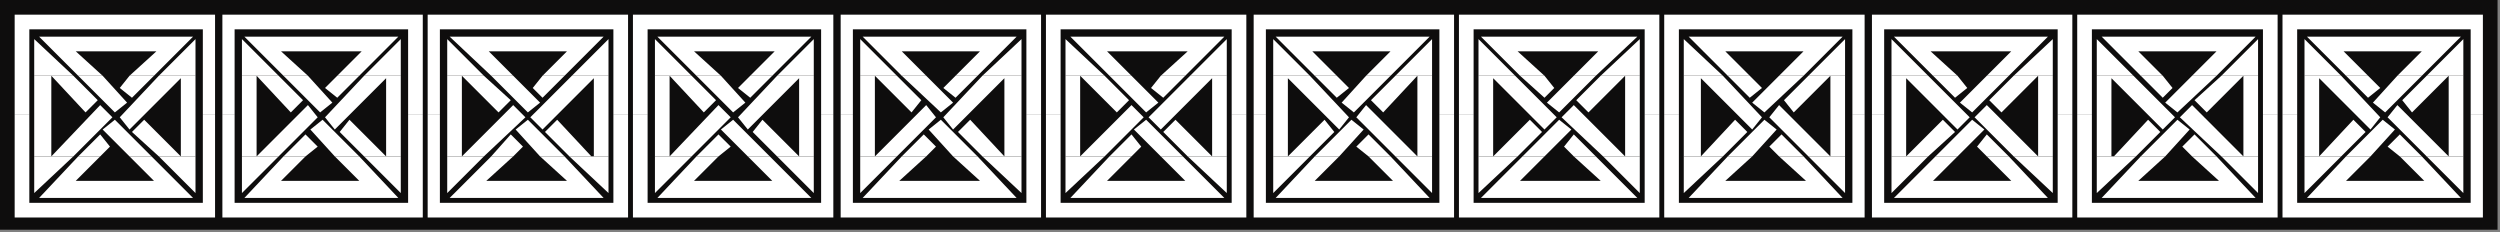 <?xml version="1.0" encoding="UTF-8" standalone="no"?>
<svg
   xmlns:dc="http://purl.org/dc/elements/1.1/"
   xmlns:cc="http://creativecommons.org/ns#"
   xmlns:rdf="http://www.w3.org/1999/02/22-rdf-syntax-ns#"
   xmlns:svg="http://www.w3.org/2000/svg"
   xmlns="http://www.w3.org/2000/svg"
   xmlns:sodipodi="http://sodipodi.sourceforge.net/DTD/sodipodi-0.dtd"
   xmlns:inkscape="http://www.inkscape.org/namespaces/inkscape"
   version="1.0"
   width="270.669mm"
   height="25.135mm"
   id="svg367"
   sodipodi:docname="BDRTN042.WMF">
  <rect width="100%" height="100%" fill="#808080" stroke="none"/>
  <sodipodi:namedview
     pagecolor="#ffffff"
     bordercolor="#666666"
     borderopacity="1"
     objecttolerance="10"
     gridtolerance="10"
     guidetolerance="10"
     inkscape:pageopacity="0"
     inkscape:pageshadow="2"
     inkscape:window-width="640"
     inkscape:window-height="480"
     id="namedview369" />
  <defs
     id="defs3">
    <pattern
       id="WMFhbasepattern"
       patternUnits="userSpaceOnUse"
       width="6"
       height="6"
       x="0"
       y="0" />
  </defs>
  <path
     style="fill:#0e0d0d;fill-rule:evenodd;fill-opacity:1;stroke:none;"
     d="  M 1022,94   L 0,94   L 0,0   L 1022,0   L 1022,94  z "
     id="path5" />
  <path
     style="fill:#ffffff;fill-rule:evenodd;fill-opacity:1;stroke:none;"
     d="  M 99,31   L 99,16   L 114,31   L 99,31  z "
     id="path7" />
  <path
     style="fill:#ffffff;fill-rule:evenodd;fill-opacity:1;stroke:none;"
     d="  M 116,31   L 100,15   L 163,15   L 147,31   L 138,31   L 148,21   L 115,21   L 126,31   L 116,31  z "
     id="path9" />
  <path
     style="fill:#ffffff;fill-rule:evenodd;fill-opacity:1;stroke:none;"
     d="  M 149,31   L 164,16   L 164,31   L 149,31  z "
     id="path11" />
  <path
     style="fill:#ffffff;fill-rule:evenodd;fill-opacity:1;stroke:none;"
     d="  M 99,64   L 99,31   L 114,31   L 124,41   L 119,46   L 105,31   L 105,64   L 126,43   L 130,48   L 114,64   L 99,64  z "
     id="path13" />
  <path
     style="fill:#ffffff;fill-rule:evenodd;fill-opacity:1;stroke:none;"
     d="  M 116,64   L 125,55   L 130,60   L 125,64   L 116,64  z "
     id="path15" />
  <path
     style="fill:#ffffff;fill-rule:evenodd;fill-opacity:1;stroke:none;"
     d="  M 137,64   L 127,53   L 132,49   L 147,64   L 137,64  z "
     id="path17" />
  <path
     style="fill:#ffffff;fill-rule:evenodd;fill-opacity:1;stroke:none;"
     d="  M 149,64   L 139,54   L 143,49   L 158,64   L 149,64  z "
     id="path19" />
  <path
     style="fill:#ffffff;fill-rule:evenodd;fill-opacity:1;stroke:none;"
     d="  M 158,64   L 158,32   L 137,53   L 133,48   L 149,31   L 164,31   L 164,64   L 158,64  z "
     id="path21" />
  <path
     style="fill:#ffffff;fill-rule:evenodd;fill-opacity:1;stroke:none;"
     d="  M 116,31   L 131,46   L 136,42   L 126,31   L 116,31  z "
     id="path23" />
  <path
     style="fill:#ffffff;fill-rule:evenodd;fill-opacity:1;stroke:none;"
     d="  M 138,31   L 133,36   L 138,40   L 147,31   L 138,31  z "
     id="path25" />
  <path
     style="fill:#ffffff;fill-rule:evenodd;fill-opacity:1;stroke:none;"
     d="  M 99,64   L 99,79   L 114,64   L 99,64  z "
     id="path27" />
  <path
     style="fill:#ffffff;fill-rule:evenodd;fill-opacity:1;stroke:none;"
     d="  M 116,64   L 100,81   L 163,81   L 147,64   L 137,64   L 147,74   L 115,74   L 125,64   L 116,64  z "
     id="path29" />
  <path
     style="fill:#ffffff;fill-rule:evenodd;fill-opacity:1;stroke:none;"
     d="  M 149,64   L 164,79   L 164,64   L 158,64   L 158,64   L 158,64   L 149,64  z "
     id="path31" />
  <path
     style="fill:#ffffff;fill-rule:evenodd;fill-opacity:1;stroke:none;"
     d="  M 858,31   L 858,16   L 873,31   L 858,31  z "
     id="path33" />
  <path
     style="fill:#ffffff;fill-rule:evenodd;fill-opacity:1;stroke:none;"
     d="  M 876,31   L 860,15   L 923,15   L 907,31   L 897,31   L 907,21   L 875,21   L 885,31   L 876,31  z "
     id="path35" />
  <path
     style="fill:#ffffff;fill-rule:evenodd;fill-opacity:1;stroke:none;"
     d="  M 909,31   L 924,16   L 924,31   L 909,31  z "
     id="path37" />
  <path
     style="fill:#ffffff;fill-rule:evenodd;fill-opacity:1;stroke:none;"
     d="  M 858,64   L 858,31   L 873,31   L 890,48   L 885,53   L 864,32   L 864,64   L 858,64  z "
     id="path39" />
  <path
     style="fill:#ffffff;fill-rule:evenodd;fill-opacity:1;stroke:none;"
     d="  M 865,64   L 879,49   L 884,54   L 874,64   L 865,64  z "
     id="path41" />
  <path
     style="fill:#ffffff;fill-rule:evenodd;fill-opacity:1;stroke:none;"
     d="  M 876,64   L 891,49   L 896,53   L 886,64   L 876,64  z "
     id="path43" />
  <path
     style="fill:#ffffff;fill-rule:evenodd;fill-opacity:1;stroke:none;"
     d="  M 897,64   L 893,60   L 898,55   L 907,64   L 897,64  z "
     id="path45" />
  <path
     style="fill:#ffffff;fill-rule:evenodd;fill-opacity:1;stroke:none;"
     d="  M 909,64   L 892,48   L 897,43   L 918,64   L 918,31   L 903,46   L 898,41   L 909,31   L 924,31   L 924,64   L 909,64  z "
     id="path47" />
  <path
     style="fill:#ffffff;fill-rule:evenodd;fill-opacity:1;stroke:none;"
     d="  M 876,31   L 885,40   L 889,36   L 885,31   L 876,31  z "
     id="path49" />
  <path
     style="fill:#ffffff;fill-rule:evenodd;fill-opacity:1;stroke:none;"
     d="  M 897,31   L 886,42   L 891,46   L 907,31   L 897,31  z "
     id="path51" />
  <path
     style="fill:#ffffff;fill-rule:evenodd;fill-opacity:1;stroke:none;"
     d="  M 858,64   L 858,79   L 874,64   L 865,64   L 864,64   L 864,64   L 858,64  z "
     id="path53" />
  <path
     style="fill:#ffffff;fill-rule:evenodd;fill-opacity:1;stroke:none;"
     d="  M 876,64   L 860,81   L 923,81   L 907,64   L 897,64   L 908,74   L 875,74   L 886,64   L 876,64  z "
     id="path55" />
  <path
     style="fill:#ffffff;fill-rule:evenodd;fill-opacity:1;stroke:none;"
     d="  M 909,64   L 924,79   L 924,64   L 909,64  z "
     id="path57" />
  <path
     style="fill:#ffffff;fill-rule:evenodd;fill-opacity:1;stroke:none;"
     d="  M 183,31   L 183,16   L 198,31   L 183,31  z "
     id="path59" />
  <path
     style="fill:#ffffff;fill-rule:evenodd;fill-opacity:1;stroke:none;"
     d="  M 201,31   L 184,15   L 247,15   L 231,31   L 222,31   L 232,21   L 200,21   L 210,31   L 201,31  z "
     id="path61" />
  <path
     style="fill:#ffffff;fill-rule:evenodd;fill-opacity:1;stroke:none;"
     d="  M 234,31   L 249,16   L 249,31   L 234,31  z "
     id="path63" />
  <path
     style="fill:#ffffff;fill-rule:evenodd;fill-opacity:1;stroke:none;"
     d="  M 183,64   L 183,31   L 198,31   L 209,41   L 204,46   L 189,31   L 189,64   L 210,43   L 215,48   L 198,64   L 183,64  z "
     id="path65" />
  <path
     style="fill:#ffffff;fill-rule:evenodd;fill-opacity:1;stroke:none;"
     d="  M 201,64   L 209,55   L 214,60   L 210,64   L 201,64  z "
     id="path67" />
  <path
     style="fill:#ffffff;fill-rule:evenodd;fill-opacity:1;stroke:none;"
     d="  M 221,64   L 211,53   L 216,49   L 231,64   L 221,64  z "
     id="path69" />
  <path
     style="fill:#ffffff;fill-rule:evenodd;fill-opacity:1;stroke:none;"
     d="  M 233,64   L 223,54   L 228,49   L 242,64   L 233,64  z "
     id="path71" />
  <path
     style="fill:#ffffff;fill-rule:evenodd;fill-opacity:1;stroke:none;"
     d="  M 243,64   L 243,32   L 222,53   L 217,48   L 234,31   L 249,31   L 249,64   L 243,64  z "
     id="path73" />
  <path
     style="fill:#ffffff;fill-rule:evenodd;fill-opacity:1;stroke:none;"
     d="  M 201,31   L 216,46   L 221,42   L 210,31   L 201,31  z "
     id="path75" />
  <path
     style="fill:#ffffff;fill-rule:evenodd;fill-opacity:1;stroke:none;"
     d="  M 222,31   L 218,36   L 222,40   L 231,31   L 222,31  z "
     id="path77" />
  <path
     style="fill:#ffffff;fill-rule:evenodd;fill-opacity:1;stroke:none;"
     d="  M 183,64   L 183,79   L 198,64   L 183,64  z "
     id="path79" />
  <path
     style="fill:#ffffff;fill-rule:evenodd;fill-opacity:1;stroke:none;"
     d="  M 201,64   L 184,81   L 247,81   L 231,64   L 221,64   L 232,74   L 199,74   L 210,64   L 201,64  z "
     id="path81" />
  <path
     style="fill:#ffffff;fill-rule:evenodd;fill-opacity:1;stroke:none;"
     d="  M 233,64   L 249,79   L 249,64   L 243,64   L 243,64   L 242,64   L 233,64  z "
     id="path83" />
  <path
     style="fill:#ffffff;fill-rule:evenodd;fill-opacity:1;stroke:none;"
     d="  M 774,31   L 774,16   L 789,31   L 774,31  z "
     id="path85" />
  <path
     style="fill:#ffffff;fill-rule:evenodd;fill-opacity:1;stroke:none;"
     d="  M 791,31   L 775,15   L 838,15   L 822,31   L 813,31   L 823,21   L 790,21   L 801,31   L 791,31  z "
     id="path87" />
  <path
     style="fill:#ffffff;fill-rule:evenodd;fill-opacity:1;stroke:none;"
     d="  M 824,31   L 840,16   L 840,31   L 824,31  z "
     id="path89" />
  <path
     style="fill:#ffffff;fill-rule:evenodd;fill-opacity:1;stroke:none;"
     d="  M 774,64   L 774,31   L 789,31   L 806,48   L 801,53   L 780,32   L 780,64   L 774,64  z "
     id="path91" />
  <path
     style="fill:#ffffff;fill-rule:evenodd;fill-opacity:1;stroke:none;"
     d="  M 780,64   L 795,49   L 800,54   L 789,64   L 780,64  z "
     id="path93" />
  <path
     style="fill:#ffffff;fill-rule:evenodd;fill-opacity:1;stroke:none;"
     d="  M 792,64   L 807,49   L 812,53   L 801,64   L 792,64  z "
     id="path95" />
  <path
     style="fill:#ffffff;fill-rule:evenodd;fill-opacity:1;stroke:none;"
     d="  M 813,64   L 809,60   L 813,55   L 822,64   L 813,64  z "
     id="path97" />
  <path
     style="fill:#ffffff;fill-rule:evenodd;fill-opacity:1;stroke:none;"
     d="  M 824,64   L 808,48   L 813,43   L 834,64   L 834,31   L 819,46   L 814,41   L 824,31   L 840,31   L 840,64   L 824,64  z "
     id="path99" />
  <path
     style="fill:#ffffff;fill-rule:evenodd;fill-opacity:1;stroke:none;"
     d="  M 791,31   L 800,40   L 805,36   L 801,31   L 791,31  z "
     id="path101" />
  <path
     style="fill:#ffffff;fill-rule:evenodd;fill-opacity:1;stroke:none;"
     d="  M 813,31   L 802,42   L 807,46   L 822,31   L 813,31  z "
     id="path103" />
  <path
     style="fill:#ffffff;fill-rule:evenodd;fill-opacity:1;stroke:none;"
     d="  M 774,64   L 774,79   L 789,64   L 780,64   L 780,64   L 780,64   L 774,64  z "
     id="path105" />
  <path
     style="fill:#ffffff;fill-rule:evenodd;fill-opacity:1;stroke:none;"
     d="  M 792,64   L 775,81   L 838,81   L 822,64   L 813,64   L 823,74   L 791,74   L 801,64   L 792,64  z "
     id="path107" />
  <path
     style="fill:#ffffff;fill-rule:evenodd;fill-opacity:1;stroke:none;"
     d="  M 824,64   L 840,79   L 840,64   L 824,64  z "
     id="path109" />
  <path
     style="fill:#ffffff;fill-rule:evenodd;fill-opacity:1;stroke:none;"
     d="  M 352,31   L 352,16   L 367,31   L 352,31  z "
     id="path111" />
  <path
     style="fill:#ffffff;fill-rule:evenodd;fill-opacity:1;stroke:none;"
     d="  M 369,31   L 353,15   L 416,15   L 400,31   L 391,31   L 401,21   L 369,21   L 379,31   L 369,31  z "
     id="path113" />
  <path
     style="fill:#ffffff;fill-rule:evenodd;fill-opacity:1;stroke:none;"
     d="  M 402,31   L 418,16   L 418,31   L 402,31  z "
     id="path115" />
  <path
     style="fill:#ffffff;fill-rule:evenodd;fill-opacity:1;stroke:none;"
     d="  M 352,64   L 352,31   L 367,31   L 377,41   L 373,46   L 358,31   L 358,64   L 379,43   L 383,48   L 367,64   L 352,64  z "
     id="path117" />
  <path
     style="fill:#ffffff;fill-rule:evenodd;fill-opacity:1;stroke:none;"
     d="  M 369,64   L 378,55   L 383,60   L 379,64   L 369,64  z "
     id="path119" />
  <path
     style="fill:#ffffff;fill-rule:evenodd;fill-opacity:1;stroke:none;"
     d="  M 390,64   L 380,53   L 385,49   L 400,64   L 390,64  z "
     id="path121" />
  <path
     style="fill:#ffffff;fill-rule:evenodd;fill-opacity:1;stroke:none;"
     d="  M 402,64   L 392,54   L 397,49   L 411,64   L 402,64  z "
     id="path123" />
  <path
     style="fill:#ffffff;fill-rule:evenodd;fill-opacity:1;stroke:none;"
     d="  M 411,64   L 411,32   L 390,53   L 386,48   L 402,31   L 418,31   L 418,64   L 411,64  z "
     id="path125" />
  <path
     style="fill:#ffffff;fill-rule:evenodd;fill-opacity:1;stroke:none;"
     d="  M 369,31   L 385,46   L 390,42   L 379,31   L 369,31  z "
     id="path127" />
  <path
     style="fill:#ffffff;fill-rule:evenodd;fill-opacity:1;stroke:none;"
     d="  M 391,31   L 386,36   L 391,40   L 400,31   L 391,31  z "
     id="path129" />
  <path
     style="fill:#ffffff;fill-rule:evenodd;fill-opacity:1;stroke:none;"
     d="  M 352,64   L 352,79   L 367,64   L 352,64  z "
     id="path131" />
  <path
     style="fill:#ffffff;fill-rule:evenodd;fill-opacity:1;stroke:none;"
     d="  M 369,64   L 353,81   L 416,81   L 400,64   L 390,64   L 401,74   L 368,74   L 379,64   L 369,64  z "
     id="path133" />
  <path
     style="fill:#ffffff;fill-rule:evenodd;fill-opacity:1;stroke:none;"
     d="  M 402,64   L 418,79   L 418,64   L 411,64   L 411,64   L 411,64   L 402,64  z "
     id="path135" />
  <path
     style="fill:#ffffff;fill-rule:evenodd;fill-opacity:1;stroke:none;"
     d="  M 605,31   L 605,16   L 620,31   L 605,31  z "
     id="path137" />
  <path
     style="fill:#ffffff;fill-rule:evenodd;fill-opacity:1;stroke:none;"
     d="  M 622,31   L 606,15   L 670,15   L 653,31   L 644,31   L 654,21   L 621,21   L 632,31   L 622,31  z "
     id="path139" />
  <path
     style="fill:#ffffff;fill-rule:evenodd;fill-opacity:1;stroke:none;"
     d="  M 655,31   L 671,16   L 671,31   L 655,31  z "
     id="path141" />
  <path
     style="fill:#ffffff;fill-rule:evenodd;fill-opacity:1;stroke:none;"
     d="  M 605,64   L 605,31   L 620,31   L 637,48   L 632,53   L 611,32   L 611,64   L 605,64  z "
     id="path143" />
  <path
     style="fill:#ffffff;fill-rule:evenodd;fill-opacity:1;stroke:none;"
     d="  M 611,64   L 626,49   L 631,54   L 621,64   L 611,64  z "
     id="path145" />
  <path
     style="fill:#ffffff;fill-rule:evenodd;fill-opacity:1;stroke:none;"
     d="  M 623,64   L 638,49   L 643,53   L 632,64   L 623,64  z "
     id="path147" />
  <path
     style="fill:#ffffff;fill-rule:evenodd;fill-opacity:1;stroke:none;"
     d="  M 644,64   L 640,60   L 644,55   L 653,64   L 644,64  z "
     id="path149" />
  <path
     style="fill:#ffffff;fill-rule:evenodd;fill-opacity:1;stroke:none;"
     d="  M 656,64   L 639,48   L 644,43   L 665,64   L 665,31   L 650,46   L 645,41   L 655,31   L 671,31   L 671,64   L 656,64  z "
     id="path151" />
  <path
     style="fill:#ffffff;fill-rule:evenodd;fill-opacity:1;stroke:none;"
     d="  M 622,31   L 632,40   L 636,36   L 632,31   L 622,31  z "
     id="path153" />
  <path
     style="fill:#ffffff;fill-rule:evenodd;fill-opacity:1;stroke:none;"
     d="  M 644,31   L 633,42   L 638,46   L 653,31   L 644,31  z "
     id="path155" />
  <path
     style="fill:#ffffff;fill-rule:evenodd;fill-opacity:1;stroke:none;"
     d="  M 605,64   L 605,79   L 621,64   L 611,64   L 611,64   L 611,64   L 605,64  z "
     id="path157" />
  <path
     style="fill:#ffffff;fill-rule:evenodd;fill-opacity:1;stroke:none;"
     d="  M 623,64   L 606,81   L 670,81   L 653,64   L 644,64   L 655,74   L 622,74   L 632,64   L 623,64  z "
     id="path159" />
  <path
     style="fill:#ffffff;fill-rule:evenodd;fill-opacity:1;stroke:none;"
     d="  M 656,64   L 671,79   L 671,64   L 656,64  z "
     id="path161" />
  <path
     style="fill:#ffffff;fill-rule:evenodd;fill-opacity:1;stroke:none;"
     d="  M 91,47   L 91,6   L 173,6   L 173,47   L 167,47   L 167,12   L 96,12   L 96,47   L 91,47  z "
     id="path163" />
  <path
     style="fill:#ffffff;fill-rule:evenodd;fill-opacity:1;stroke:none;"
     d="  M 91,47   L 91,89   L 173,89   L 173,47   L 167,47   L 167,83   L 96,83   L 96,47   L 91,47  z "
     id="path165" />
  <path
     style="fill:#ffffff;fill-rule:evenodd;fill-opacity:1;stroke:none;"
     d="  M 850,47   L 850,6   L 932,6   L 932,47   L 926,47   L 926,12   L 856,12   L 856,47   L 850,47  z "
     id="path167" />
  <path
     style="fill:#ffffff;fill-rule:evenodd;fill-opacity:1;stroke:none;"
     d="  M 850,47   L 850,89   L 932,89   L 932,47   L 926,47   L 926,83   L 856,83   L 856,47   L 850,47  z "
     id="path169" />
  <path
     style="fill:#ffffff;fill-rule:evenodd;fill-opacity:1;stroke:none;"
     d="  M 175,47   L 175,6   L 257,6   L 257,47   L 251,47   L 251,12   L 180,12   L 180,47   L 175,47  z "
     id="path171" />
  <path
     style="fill:#ffffff;fill-rule:evenodd;fill-opacity:1;stroke:none;"
     d="  M 175,47   L 175,89   L 257,89   L 257,47   L 251,47   L 251,83   L 180,83   L 180,47   L 175,47  z "
     id="path173" />
  <path
     style="fill:#ffffff;fill-rule:evenodd;fill-opacity:1;stroke:none;"
     d="  M 766,47   L 766,6   L 848,6   L 848,47   L 842,47   L 842,12   L 771,12   L 771,47   L 766,47  z "
     id="path175" />
  <path
     style="fill:#ffffff;fill-rule:evenodd;fill-opacity:1;stroke:none;"
     d="  M 766,47   L 766,89   L 848,89   L 848,47   L 842,47   L 842,83   L 771,83   L 771,47   L 766,47  z "
     id="path177" />
  <path
     style="fill:#ffffff;fill-rule:evenodd;fill-opacity:1;stroke:none;"
     d="  M 344,47   L 344,6   L 426,6   L 426,47   L 420,47   L 420,12   L 349,12   L 349,47   L 344,47  z "
     id="path179" />
  <path
     style="fill:#ffffff;fill-rule:evenodd;fill-opacity:1;stroke:none;"
     d="  M 344,47   L 344,89   L 426,89   L 426,47   L 420,47   L 420,83   L 349,83   L 349,47   L 344,47  z "
     id="path181" />
  <path
     style="fill:#ffffff;fill-rule:evenodd;fill-opacity:1;stroke:none;"
     d="  M 597,47   L 597,6   L 679,6   L 679,47   L 673,47   L 673,12   L 603,12   L 603,47   L 597,47  z "
     id="path183" />
  <path
     style="fill:#ffffff;fill-rule:evenodd;fill-opacity:1;stroke:none;"
     d="  M 597,47   L 597,89   L 679,89   L 679,47   L 673,47   L 673,83   L 603,83   L 603,47   L 597,47  z "
     id="path185" />
  <path
     style="fill:#ffffff;fill-rule:evenodd;fill-opacity:1;stroke:none;"
     d="  M 268,31   L 268,16   L 283,31   L 268,31  z "
     id="path187" />
  <path
     style="fill:#ffffff;fill-rule:evenodd;fill-opacity:1;stroke:none;"
     d="  M 285,31   L 269,15   L 332,15   L 316,31   L 307,31   L 317,21   L 284,21   L 295,31   L 285,31  z "
     id="path189" />
  <path
     style="fill:#ffffff;fill-rule:evenodd;fill-opacity:1;stroke:none;"
     d="  M 318,31   L 333,16   L 333,31   L 318,31  z "
     id="path191" />
  <path
     style="fill:#ffffff;fill-rule:evenodd;fill-opacity:1;stroke:none;"
     d="  M 268,64   L 268,31   L 283,31   L 293,41   L 288,46   L 274,31   L 274,64   L 294,43   L 299,48   L 283,64   L 268,64  z "
     id="path193" />
  <path
     style="fill:#ffffff;fill-rule:evenodd;fill-opacity:1;stroke:none;"
     d="  M 285,64   L 294,55   L 299,60   L 294,64   L 285,64  z "
     id="path195" />
  <path
     style="fill:#ffffff;fill-rule:evenodd;fill-opacity:1;stroke:none;"
     d="  M 306,64   L 295,53   L 300,49   L 315,64   L 306,64  z "
     id="path197" />
  <path
     style="fill:#ffffff;fill-rule:evenodd;fill-opacity:1;stroke:none;"
     d="  M 318,64   L 308,54   L 312,49   L 327,64   L 318,64  z "
     id="path199" />
  <path
     style="fill:#ffffff;fill-rule:evenodd;fill-opacity:1;stroke:none;"
     d="  M 327,64   L 327,32   L 306,53   L 302,48   L 318,31   L 333,31   L 333,64   L 327,64  z "
     id="path201" />
  <path
     style="fill:#ffffff;fill-rule:evenodd;fill-opacity:1;stroke:none;"
     d="  M 285,31   L 300,46   L 305,42   L 295,31   L 285,31  z "
     id="path203" />
  <path
     style="fill:#ffffff;fill-rule:evenodd;fill-opacity:1;stroke:none;"
     d="  M 307,31   L 302,36   L 307,40   L 316,31   L 307,31  z "
     id="path205" />
  <path
     style="fill:#ffffff;fill-rule:evenodd;fill-opacity:1;stroke:none;"
     d="  M 268,64   L 268,79   L 283,64   L 268,64  z "
     id="path207" />
  <path
     style="fill:#ffffff;fill-rule:evenodd;fill-opacity:1;stroke:none;"
     d="  M 285,64   L 269,81   L 332,81   L 315,64   L 306,64   L 316,74   L 284,74   L 294,64   L 285,64  z "
     id="path209" />
  <path
     style="fill:#ffffff;fill-rule:evenodd;fill-opacity:1;stroke:none;"
     d="  M 318,64   L 333,79   L 333,64   L 327,64   L 327,64   L 327,64   L 318,64  z "
     id="path211" />
  <path
     style="fill:#ffffff;fill-rule:evenodd;fill-opacity:1;stroke:none;"
     d="  M 689,31   L 689,16   L 705,31   L 689,31  z "
     id="path213" />
  <path
     style="fill:#ffffff;fill-rule:evenodd;fill-opacity:1;stroke:none;"
     d="  M 707,31   L 691,15   L 754,15   L 738,31   L 728,31   L 738,21   L 706,21   L 716,31   L 707,31  z "
     id="path215" />
  <path
     style="fill:#ffffff;fill-rule:evenodd;fill-opacity:1;stroke:none;"
     d="  M 740,31   L 755,16   L 755,31   L 740,31  z "
     id="path217" />
  <path
     style="fill:#ffffff;fill-rule:evenodd;fill-opacity:1;stroke:none;"
     d="  M 689,64   L 689,31   L 705,31   L 721,48   L 717,53   L 696,32   L 696,64   L 689,64  z "
     id="path219" />
  <path
     style="fill:#ffffff;fill-rule:evenodd;fill-opacity:1;stroke:none;"
     d="  M 696,64   L 710,49   L 715,54   L 705,64   L 696,64  z "
     id="path221" />
  <path
     style="fill:#ffffff;fill-rule:evenodd;fill-opacity:1;stroke:none;"
     d="  M 707,64   L 722,49   L 727,53   L 717,64   L 707,64  z "
     id="path223" />
  <path
     style="fill:#ffffff;fill-rule:evenodd;fill-opacity:1;stroke:none;"
     d="  M 728,64   L 724,60   L 729,55   L 738,64   L 728,64  z "
     id="path225" />
  <path
     style="fill:#ffffff;fill-rule:evenodd;fill-opacity:1;stroke:none;"
     d="  M 740,64   L 724,48   L 728,43   L 749,64   L 749,31   L 734,46   L 730,41   L 740,31   L 755,31   L 755,64   L 740,64  z "
     id="path227" />
  <path
     style="fill:#ffffff;fill-rule:evenodd;fill-opacity:1;stroke:none;"
     d="  M 707,31   L 716,40   L 721,36   L 716,31   L 707,31  z "
     id="path229" />
  <path
     style="fill:#ffffff;fill-rule:evenodd;fill-opacity:1;stroke:none;"
     d="  M 728,31   L 717,42   L 722,46   L 738,31   L 728,31  z "
     id="path231" />
  <path
     style="fill:#ffffff;fill-rule:evenodd;fill-opacity:1;stroke:none;"
     d="  M 689,64   L 689,79   L 705,64   L 696,64   L 696,64   L 696,64   L 689,64  z "
     id="path233" />
  <path
     style="fill:#ffffff;fill-rule:evenodd;fill-opacity:1;stroke:none;"
     d="  M 707,64   L 691,81   L 754,81   L 738,64   L 728,64   L 739,74   L 706,74   L 717,64   L 707,64  z "
     id="path235" />
  <path
     style="fill:#ffffff;fill-rule:evenodd;fill-opacity:1;stroke:none;"
     d="  M 740,64   L 755,79   L 755,64   L 740,64  z "
     id="path237" />
  <path
     style="fill:#ffffff;fill-rule:evenodd;fill-opacity:1;stroke:none;"
     d="  M 259,47   L 259,6   L 341,6   L 341,47   L 336,47   L 336,12   L 265,12   L 265,47   L 259,47  z "
     id="path239" />
  <path
     style="fill:#ffffff;fill-rule:evenodd;fill-opacity:1;stroke:none;"
     d="  M 259,47   L 259,89   L 341,89   L 341,47   L 336,47   L 336,83   L 265,83   L 265,47   L 259,47  z "
     id="path241" />
  <path
     style="fill:#ffffff;fill-rule:evenodd;fill-opacity:1;stroke:none;"
     d="  M 681,47   L 681,6   L 763,6   L 763,47   L 758,47   L 758,12   L 687,12   L 687,47   L 681,47  z "
     id="path243" />
  <path
     style="fill:#ffffff;fill-rule:evenodd;fill-opacity:1;stroke:none;"
     d="  M 681,47   L 681,89   L 763,89   L 763,47   L 758,47   L 758,83   L 687,83   L 687,47   L 681,47  z "
     id="path245" />
  <path
     style="fill:#ffffff;fill-rule:evenodd;fill-opacity:1;stroke:none;"
     d="  M 14,31   L 14,16   L 30,31   L 14,31  z "
     id="path247" />
  <path
     style="fill:#ffffff;fill-rule:evenodd;fill-opacity:1;stroke:none;"
     d="  M 32,31   L 16,15   L 79,15   L 63,31   L 53,31   L 64,21   L 31,21   L 42,31   L 32,31  z "
     id="path249" />
  <path
     style="fill:#ffffff;fill-rule:evenodd;fill-opacity:1;stroke:none;"
     d="  M 65,31   L 80,16   L 80,31   L 65,31  z "
     id="path251" />
  <path
     style="fill:#ffffff;fill-rule:evenodd;fill-opacity:1;stroke:none;"
     d="  M 14,64   L 14,31   L 30,31   L 40,41   L 35,46   L 21,31   L 21,64   L 41,43   L 46,48   L 30,64   L 14,64  z "
     id="path253" />
  <path
     style="fill:#ffffff;fill-rule:evenodd;fill-opacity:1;stroke:none;"
     d="  M 32,64   L 41,55   L 45,60   L 41,64   L 32,64  z "
     id="path255" />
  <path
     style="fill:#ffffff;fill-rule:evenodd;fill-opacity:1;stroke:none;"
     d="  M 53,64   L 42,53   L 47,49   L 62,64   L 53,64  z "
     id="path257" />
  <path
     style="fill:#ffffff;fill-rule:evenodd;fill-opacity:1;stroke:none;"
     d="  M 65,64   L 54,54   L 59,49   L 74,64   L 65,64  z "
     id="path259" />
  <path
     style="fill:#ffffff;fill-rule:evenodd;fill-opacity:1;stroke:none;"
     d="  M 74,64   L 74,32   L 53,53   L 49,48   L 65,31   L 80,31   L 80,64   L 74,64  z "
     id="path261" />
  <path
     style="fill:#ffffff;fill-rule:evenodd;fill-opacity:1;stroke:none;"
     d="  M 32,31   L 47,46   L 52,42   L 42,31   L 32,31  z "
     id="path263" />
  <path
     style="fill:#ffffff;fill-rule:evenodd;fill-opacity:1;stroke:none;"
     d="  M 53,31   L 49,36   L 54,40   L 63,31   L 53,31  z "
     id="path265" />
  <path
     style="fill:#ffffff;fill-rule:evenodd;fill-opacity:1;stroke:none;"
     d="  M 14,64   L 14,79   L 30,64   L 14,64  z "
     id="path267" />
  <path
     style="fill:#ffffff;fill-rule:evenodd;fill-opacity:1;stroke:none;"
     d="  M 32,64   L 16,81   L 79,81   L 62,64   L 53,64   L 63,74   L 31,74   L 41,64   L 32,64  z "
     id="path269" />
  <path
     style="fill:#ffffff;fill-rule:evenodd;fill-opacity:1;stroke:none;"
     d="  M 65,64   L 80,79   L 80,64   L 74,64   L 74,64   L 74,64   L 65,64  z "
     id="path271" />
  <path
     style="fill:#ffffff;fill-rule:evenodd;fill-opacity:1;stroke:none;"
     d="  M 943,31   L 943,16   L 958,31   L 943,31  z "
     id="path273" />
  <path
     style="fill:#ffffff;fill-rule:evenodd;fill-opacity:1;stroke:none;"
     d="  M 960,31   L 944,15   L 1007,15   L 991,31   L 981,31   L 991,21   L 959,21   L 969,31   L 960,31  z "
     id="path275" />
  <path
     style="fill:#ffffff;fill-rule:evenodd;fill-opacity:1;stroke:none;"
     d="  M 993,31   L 1008,16   L 1008,31   L 993,31  z "
     id="path277" />
  <path
     style="fill:#ffffff;fill-rule:evenodd;fill-opacity:1;stroke:none;"
     d="  M 943,64   L 943,31   L 958,31   L 974,48   L 970,53   L 949,32   L 949,64   L 943,64  z "
     id="path279" />
  <path
     style="fill:#ffffff;fill-rule:evenodd;fill-opacity:1;stroke:none;"
     d="  M 949,64   L 963,49   L 968,54   L 958,64   L 949,64  z "
     id="path281" />
  <path
     style="fill:#ffffff;fill-rule:evenodd;fill-opacity:1;stroke:none;"
     d="  M 960,64   L 975,49   L 980,53   L 970,64   L 960,64  z "
     id="path283" />
  <path
     style="fill:#ffffff;fill-rule:evenodd;fill-opacity:1;stroke:none;"
     d="  M 982,64   L 977,60   L 982,55   L 991,64   L 982,64  z "
     id="path285" />
  <path
     style="fill:#ffffff;fill-rule:evenodd;fill-opacity:1;stroke:none;"
     d="  M 993,64   L 977,48   L 981,43   L 1002,64   L 1002,31   L 987,46   L 983,41   L 993,31   L 1008,31   L 1008,64   L 993,64  z "
     id="path287" />
  <path
     style="fill:#ffffff;fill-rule:evenodd;fill-opacity:1;stroke:none;"
     d="  M 960,31   L 969,40   L 974,36   L 969,31   L 960,31  z "
     id="path289" />
  <path
     style="fill:#ffffff;fill-rule:evenodd;fill-opacity:1;stroke:none;"
     d="  M 981,31   L 971,42   L 976,46   L 991,31   L 981,31  z "
     id="path291" />
  <path
     style="fill:#ffffff;fill-rule:evenodd;fill-opacity:1;stroke:none;"
     d="  M 943,64   L 943,79   L 958,64   L 949,64   L 949,64   L 949,64   L 943,64  z "
     id="path293" />
  <path
     style="fill:#ffffff;fill-rule:evenodd;fill-opacity:1;stroke:none;"
     d="  M 960,64   L 944,81   L 1007,81   L 991,64   L 982,64   L 992,74   L 960,74   L 970,64   L 960,64  z "
     id="path295" />
  <path
     style="fill:#ffffff;fill-rule:evenodd;fill-opacity:1;stroke:none;"
     d="  M 993,64   L 1008,79   L 1008,64   L 993,64  z "
     id="path297" />
  <path
     style="fill:#ffffff;fill-rule:evenodd;fill-opacity:1;stroke:none;"
     d="  M 6,47   L 6,6   L 88,6   L 88,47   L 83,47   L 83,12   L 12,12   L 12,47   L 6,47  z "
     id="path299" />
  <path
     style="fill:#ffffff;fill-rule:evenodd;fill-opacity:1;stroke:none;"
     d="  M 6,47   L 6,89   L 88,89   L 88,47   L 83,47   L 83,83   L 12,83   L 12,47   L 6,47  z "
     id="path301" />
  <path
     style="fill:#ffffff;fill-rule:evenodd;fill-opacity:1;stroke:none;"
     d="  M 934,47   L 934,6   L 1016,6   L 1016,47   L 1011,47   L 1011,12   L 940,12   L 940,47   L 934,47  z "
     id="path303" />
  <path
     style="fill:#ffffff;fill-rule:evenodd;fill-opacity:1;stroke:none;"
     d="  M 934,47   L 934,89   L 1016,89   L 1016,47   L 1011,47   L 1011,83   L 940,83   L 940,47   L 934,47  z "
     id="path305" />
  <path
     style="fill:#ffffff;fill-rule:evenodd;fill-opacity:1;stroke:none;"
     d="  M 436,31   L 436,16   L 452,31   L 436,31  z "
     id="path307" />
  <path
     style="fill:#ffffff;fill-rule:evenodd;fill-opacity:1;stroke:none;"
     d="  M 454,31   L 438,15   L 501,15   L 485,31   L 475,31   L 486,21   L 453,21   L 463,31   L 454,31  z "
     id="path309" />
  <path
     style="fill:#ffffff;fill-rule:evenodd;fill-opacity:1;stroke:none;"
     d="  M 487,31   L 502,16   L 502,31   L 487,31  z "
     id="path311" />
  <path
     style="fill:#ffffff;fill-rule:evenodd;fill-opacity:1;stroke:none;"
     d="  M 436,64   L 436,31   L 452,31   L 462,41   L 457,46   L 442,31   L 442,64   L 463,43   L 468,48   L 452,64   L 436,64  z "
     id="path313" />
  <path
     style="fill:#ffffff;fill-rule:evenodd;fill-opacity:1;stroke:none;"
     d="  M 454,64   L 463,55   L 467,60   L 463,64   L 454,64  z "
     id="path315" />
  <path
     style="fill:#ffffff;fill-rule:evenodd;fill-opacity:1;stroke:none;"
     d="  M 475,64   L 464,53   L 469,49   L 484,64   L 475,64  z "
     id="path317" />
  <path
     style="fill:#ffffff;fill-rule:evenodd;fill-opacity:1;stroke:none;"
     d="  M 486,64   L 476,54   L 481,49   L 496,64   L 486,64  z "
     id="path319" />
  <path
     style="fill:#ffffff;fill-rule:evenodd;fill-opacity:1;stroke:none;"
     d="  M 496,64   L 496,32   L 475,53   L 470,48   L 487,31   L 502,31   L 502,64   L 496,64  z "
     id="path321" />
  <path
     style="fill:#ffffff;fill-rule:evenodd;fill-opacity:1;stroke:none;"
     d="  M 454,31   L 469,46   L 474,42   L 463,31   L 454,31  z "
     id="path323" />
  <path
     style="fill:#ffffff;fill-rule:evenodd;fill-opacity:1;stroke:none;"
     d="  M 475,31   L 471,36   L 476,40   L 485,31   L 475,31  z "
     id="path325" />
  <path
     style="fill:#ffffff;fill-rule:evenodd;fill-opacity:1;stroke:none;"
     d="  M 436,64   L 436,79   L 452,64   L 436,64  z "
     id="path327" />
  <path
     style="fill:#ffffff;fill-rule:evenodd;fill-opacity:1;stroke:none;"
     d="  M 454,64   L 438,81   L 501,81   L 484,64   L 475,64   L 485,74   L 453,74   L 463,64   L 454,64  z "
     id="path329" />
  <path
     style="fill:#ffffff;fill-rule:evenodd;fill-opacity:1;stroke:none;"
     d="  M 486,64   L 502,79   L 502,64   L 496,64   L 496,64   L 496,64   L 486,64  z "
     id="path331" />
  <path
     style="fill:#ffffff;fill-rule:evenodd;fill-opacity:1;stroke:none;"
     d="  M 521,31   L 521,16   L 536,31   L 521,31  z "
     id="path333" />
  <path
     style="fill:#ffffff;fill-rule:evenodd;fill-opacity:1;stroke:none;"
     d="  M 538,31   L 522,15   L 585,15   L 569,31   L 559,31   L 569,21   L 537,21   L 547,31   L 538,31  z "
     id="path335" />
  <path
     style="fill:#ffffff;fill-rule:evenodd;fill-opacity:1;stroke:none;"
     d="  M 571,31   L 586,16   L 586,31   L 571,31  z "
     id="path337" />
  <path
     style="fill:#ffffff;fill-rule:evenodd;fill-opacity:1;stroke:none;"
     d="  M 521,64   L 521,31   L 536,31   L 552,48   L 548,53   L 527,32   L 527,64   L 521,64  z "
     id="path339" />
  <path
     style="fill:#ffffff;fill-rule:evenodd;fill-opacity:1;stroke:none;"
     d="  M 527,64   L 542,49   L 546,54   L 536,64   L 527,64  z "
     id="path341" />
  <path
     style="fill:#ffffff;fill-rule:evenodd;fill-opacity:1;stroke:none;"
     d="  M 538,64   L 553,49   L 558,53   L 548,64   L 538,64  z "
     id="path343" />
  <path
     style="fill:#ffffff;fill-rule:evenodd;fill-opacity:1;stroke:none;"
     d="  M 560,64   L 555,60   L 560,55   L 569,64   L 560,64  z "
     id="path345" />
  <path
     style="fill:#ffffff;fill-rule:evenodd;fill-opacity:1;stroke:none;"
     d="  M 571,64   L 555,48   L 559,43   L 580,64   L 580,31   L 566,46   L 561,41   L 571,31   L 586,31   L 586,64   L 571,64  z "
     id="path347" />
  <path
     style="fill:#ffffff;fill-rule:evenodd;fill-opacity:1;stroke:none;"
     d="  M 538,31   L 547,40   L 552,36   L 547,31   L 538,31  z "
     id="path349" />
  <path
     style="fill:#ffffff;fill-rule:evenodd;fill-opacity:1;stroke:none;"
     d="  M 559,31   L 549,42   L 554,46   L 569,31   L 559,31  z "
     id="path351" />
  <path
     style="fill:#ffffff;fill-rule:evenodd;fill-opacity:1;stroke:none;"
     d="  M 521,64   L 521,79   L 536,64   L 527,64   L 527,64   L 527,64   L 521,64  z "
     id="path353" />
  <path
     style="fill:#ffffff;fill-rule:evenodd;fill-opacity:1;stroke:none;"
     d="  M 538,64   L 522,81   L 585,81   L 569,64   L 560,64   L 570,74   L 538,74   L 548,64   L 538,64  z "
     id="path355" />
  <path
     style="fill:#ffffff;fill-rule:evenodd;fill-opacity:1;stroke:none;"
     d="  M 571,64   L 586,79   L 586,64   L 571,64  z "
     id="path357" />
  <path
     style="fill:#ffffff;fill-rule:evenodd;fill-opacity:1;stroke:none;"
     d="  M 428,47   L 428,6   L 510,6   L 510,47   L 504,47   L 504,12   L 434,12   L 434,47   L 428,47  z "
     id="path359" />
  <path
     style="fill:#ffffff;fill-rule:evenodd;fill-opacity:1;stroke:none;"
     d="  M 428,47   L 428,89   L 510,89   L 510,47   L 504,47   L 504,83   L 434,83   L 434,47   L 428,47  z "
     id="path361" />
  <path
     style="fill:#ffffff;fill-rule:evenodd;fill-opacity:1;stroke:none;"
     d="  M 513,47   L 513,6   L 595,6   L 595,47   L 589,47   L 589,12   L 518,12   L 518,47   L 513,47  z "
     id="path363" />
  <path
     style="fill:#ffffff;fill-rule:evenodd;fill-opacity:1;stroke:none;"
     d="  M 513,47   L 513,89   L 595,89   L 595,47   L 589,47   L 589,83   L 518,83   L 518,47   L 513,47  z "
     id="path365" />
</svg>
